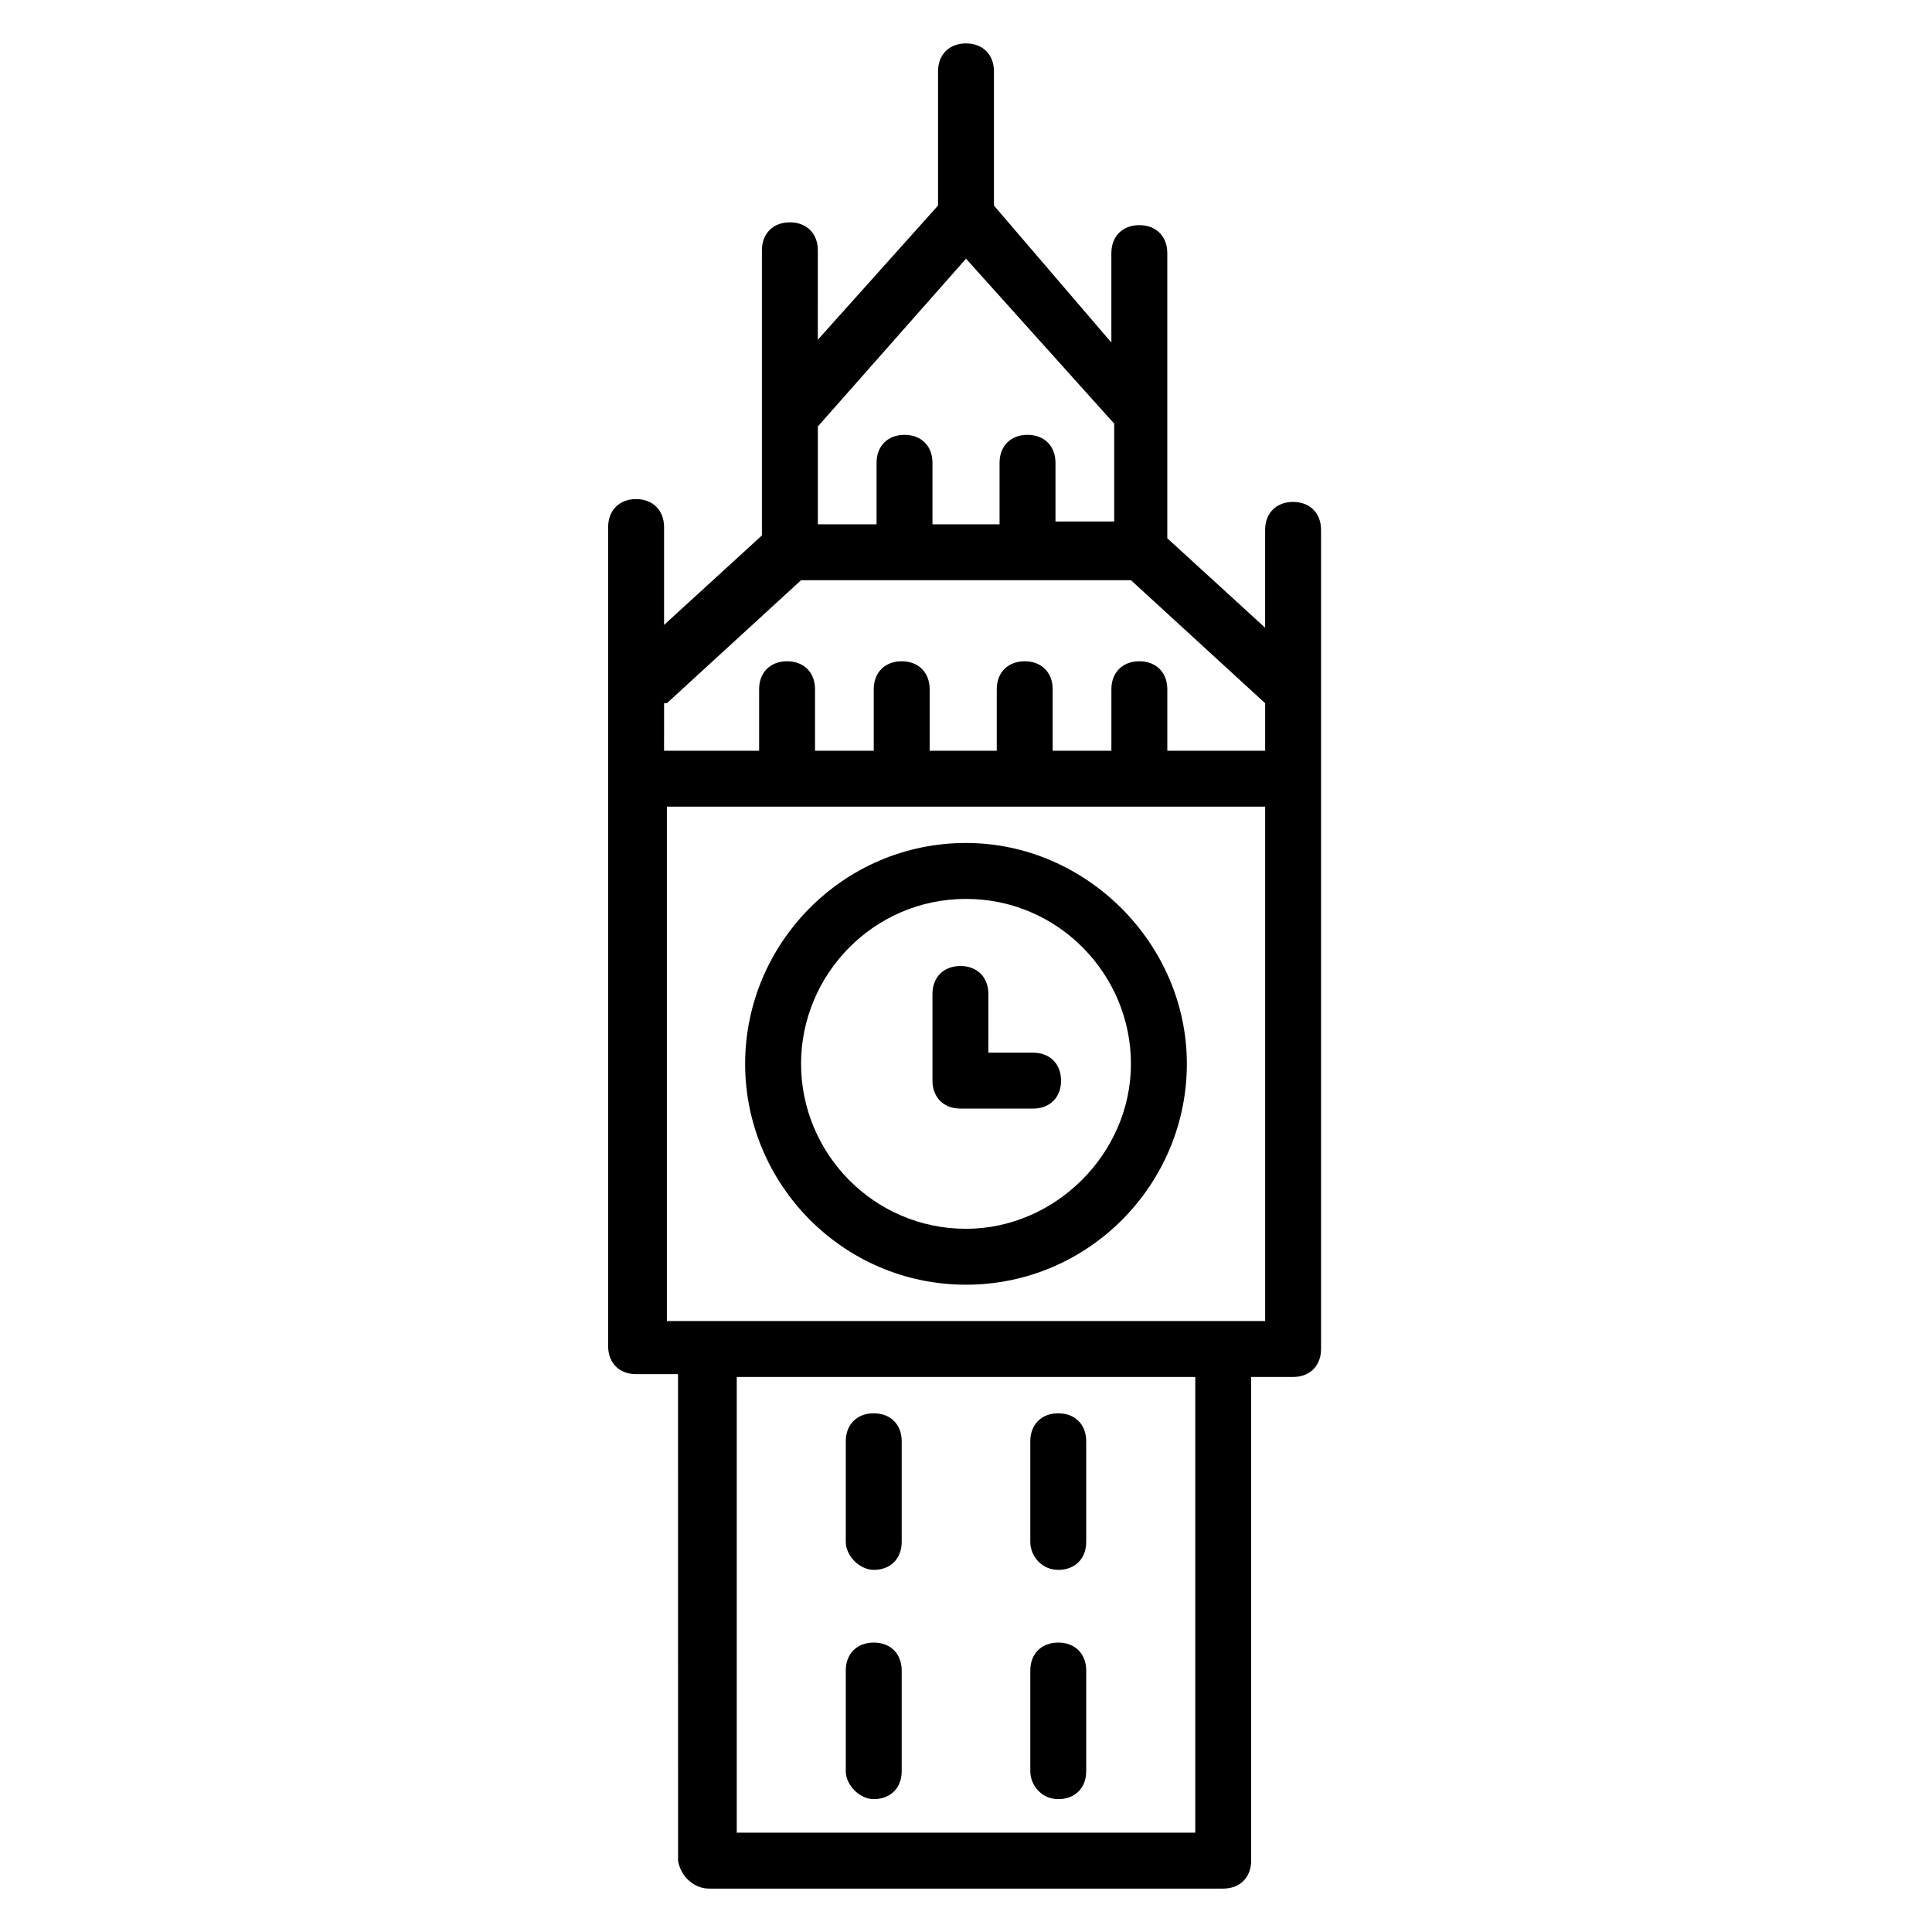 <?xml version="1.0" encoding="UTF-8"?>
<!-- Uploaded to: SVG Repo, www.svgrepo.com, Generator: SVG Repo Mixer Tools -->
<svg fill="#000000" width="800px" height="800px" version="1.1" viewBox="144 144 512 512" xmlns="http://www.w3.org/2000/svg">
 <g>
  <path d="m331.84 644.5h136.32c4.445 0 7.41-2.965 7.41-7.41v-128.18h11.113c4.445 0 7.41-2.965 7.41-7.41v-217.08c0-4.445-2.965-7.41-7.41-7.41-4.445 0-7.41 2.965-7.41 7.41v25.93l-25.93-23.707v-75.57c0-4.445-2.965-7.41-7.41-7.41-4.445 0-7.41 2.965-7.41 7.41v23.707l-31.117-36.301v-35.566c0-4.445-2.965-7.41-7.41-7.41-4.445 0-7.41 2.965-7.41 7.41v35.562l-31.859 35.562 0.004-23.707c0-4.445-2.965-7.41-7.41-7.41-4.445 0-7.41 2.965-7.41 7.41v75.57l-25.93 23.707v-25.93c0-4.445-2.965-7.41-7.41-7.41-4.445 0-7.41 2.965-7.41 7.41v217.08c0 4.445 2.965 7.41 7.41 7.41h11.113l0.004 128.92c0.738 4.445 4.445 7.41 8.148 7.41zm128.92-14.82h-121.51v-120.77h121.51zm-60.754-417.12 39.266 43.711v25.93h-15.559v-15.555c0-4.445-2.965-7.41-7.41-7.41s-7.41 2.965-7.41 7.41v16.301h-17.781l0.004-16.301c0-4.445-2.965-7.41-7.41-7.41-4.445 0-7.41 2.965-7.41 7.41v16.301h-15.559v-25.93zm-79.277 117.8 35.562-32.598h87.426l35.562 32.598v12.594h-25.93v-16.301c0-4.445-2.965-7.41-7.41-7.41-4.445 0-7.41 2.965-7.41 7.41v16.301h-15.559v-16.301c0-4.445-2.965-7.41-7.41-7.41-4.445 0-7.41 2.965-7.41 7.41v16.301h-17.781v-16.301c0-4.445-2.965-7.41-7.41-7.41s-7.41 2.965-7.41 7.41v16.301h-15.559v-16.301c0-4.445-2.965-7.41-7.41-7.41-4.445 0-7.41 2.965-7.41 7.41v16.301h-25.191l0.008-12.594zm0 27.41h158.55v136.32h-158.55z"/>
  <path d="m375.55 560.03c4.445 0 7.41-2.965 7.41-7.41v-26.672c0-4.445-2.965-7.41-7.41-7.41-4.445 0-7.41 2.965-7.41 7.41v26.672c0 3.707 3.703 7.41 7.41 7.41z"/>
  <path d="m424.45 560.03c4.445 0 7.41-2.965 7.41-7.41v-26.672c0-4.445-2.965-7.41-7.41-7.41-4.445 0-7.41 2.965-7.41 7.41v26.672c0 3.707 2.965 7.41 7.41 7.41z"/>
  <path d="m375.55 620.79c4.445 0 7.41-2.965 7.41-7.41v-26.672c0-4.445-2.965-7.41-7.41-7.41-4.445 0-7.41 2.965-7.41 7.41v26.672c0 3.707 3.703 7.41 7.41 7.41z"/>
  <path d="m424.45 620.79c4.445 0 7.41-2.965 7.41-7.41v-26.672c0-4.445-2.965-7.41-7.41-7.41-4.445 0-7.41 2.965-7.41 7.41v26.672c0 3.707 2.965 7.41 7.41 7.41z"/>
  <path d="m400 484.46c32.598 0 58.531-26.672 58.531-58.531 0-31.859-26.672-58.531-58.531-58.531-32.598 0-58.531 26.672-58.531 58.531 0 31.859 25.93 58.531 58.531 58.531zm0-102.24c24.449 0 43.711 20.004 43.711 43.711 0 23.707-20.004 43.711-43.711 43.711-24.449 0-43.711-20.004-43.711-43.711-0.004-23.707 19.262-43.711 43.711-43.711z"/>
  <path d="m398.52 437.79h19.262c4.445 0 7.41-2.965 7.41-7.41s-2.965-7.41-7.41-7.41h-11.855l0.004-15.559c0-4.445-2.965-7.41-7.41-7.41s-7.41 2.965-7.41 7.41v22.969c0.004 4.445 2.965 7.41 7.41 7.41z"/>
 </g>
</svg>